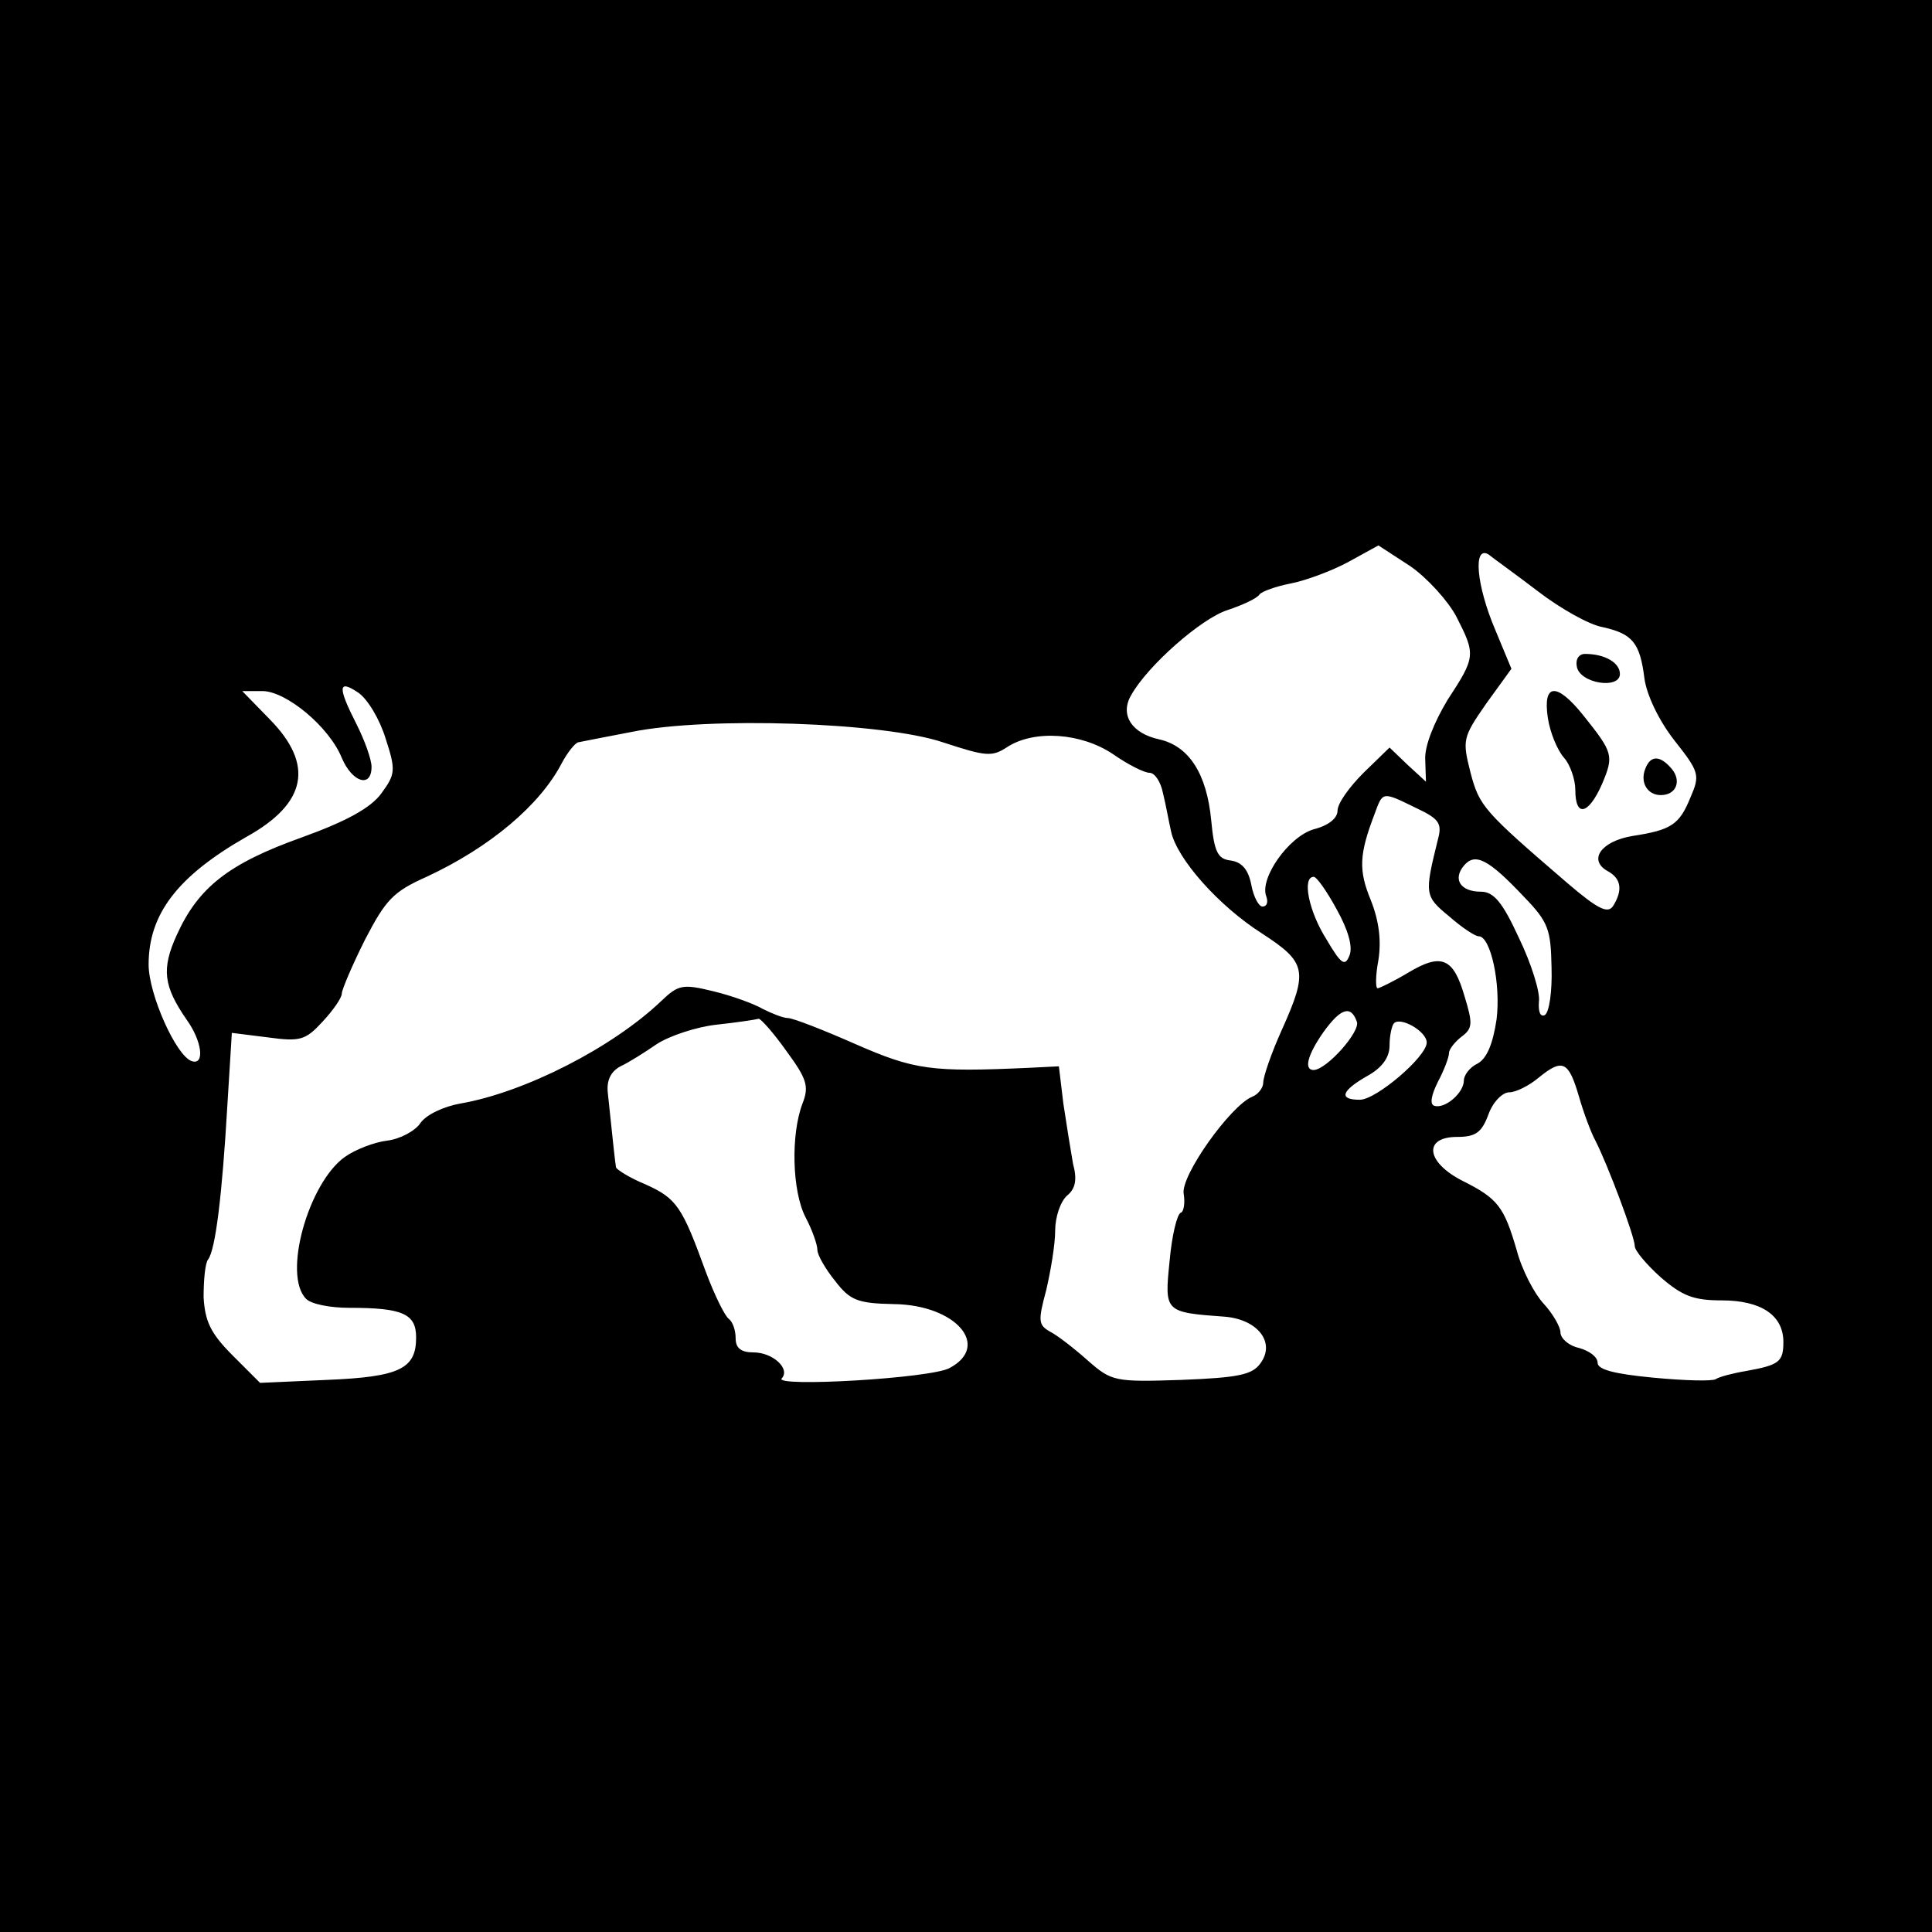 <?xml version="1.0" standalone="no"?>
<!DOCTYPE svg PUBLIC "-//W3C//DTD SVG 20010904//EN"
 "http://www.w3.org/TR/2001/REC-SVG-20010904/DTD/svg10.dtd">
<svg version="1.0" xmlns="http://www.w3.org/2000/svg"
 width="260pt" height="260pt" viewBox="0 0 260 260"
 preserveAspectRatio="xMidYMid meet">
<g transform="translate(0,260) scale(0.1,-0.1)"
fill="#000000" stroke="none">
<path d="M0 1300 l0 -1300 1300 0 1300 0 0 1300 0 1300 -1300 0 -1300 0 0
-1300z m1960 470 c26 -51 26 -54 -12 -112 -18 -30 -31 -62 -30 -80 l1 -30 -25
23 -24 23 -35 -34 c-19 -19 -35 -41 -35 -51 0 -10 -12 -20 -32 -25 -34 -10
-73 -66 -64 -90 3 -8 1 -14 -5 -14 -5 0 -12 13 -15 29 -4 21 -13 31 -28 33
-17 2 -22 11 -26 54 -6 63 -30 100 -70 109 -37 8 -53 33 -38 59 22 40 95 104
130 115 21 7 40 16 43 21 3 4 22 11 43 15 20 4 55 17 77 29 l40 22 43 -28 c23
-16 51 -47 62 -68z m110 34 c30 -23 69 -45 87 -48 40 -9 50 -21 56 -69 3 -22
19 -56 40 -83 34 -43 35 -47 22 -77 -15 -37 -26 -44 -78 -52 -42 -7 -60 -32
-34 -47 19 -10 21 -26 8 -47 -7 -11 -20 -5 -61 30 -114 98 -119 104 -131 149
-11 44 -11 47 21 93 l34 47 -22 53 c-25 59 -30 113 -9 101 6 -5 37 -27 67 -50z
m-1551 -198 c14 -43 13 -48 -6 -74 -14 -19 -46 -37 -107 -59 -98 -35 -139 -67
-168 -131 -21 -46 -18 -69 13 -114 21 -29 25 -62 7 -56 -21 7 -58 90 -58 130
0 68 39 119 132 172 81 45 91 97 31 158 l-37 38 27 0 c32 0 90 -48 107 -90 14
-33 40 -41 40 -12 0 10 -9 35 -20 57 -26 51 -25 61 2 43 13 -9 29 -36 37 -62z
m750 -5 c58 -19 66 -20 87 -6 36 23 99 19 142 -10 20 -14 42 -25 49 -25 7 0
15 -12 18 -27 4 -16 8 -39 11 -52 8 -37 64 -100 122 -137 60 -39 63 -50 27
-130 -14 -31 -25 -63 -25 -71 0 -7 -7 -16 -15 -19 -29 -12 -97 -107 -92 -131
2 -12 0 -24 -4 -25 -5 -2 -12 -31 -15 -65 -7 -69 -7 -69 75 -75 44 -4 68 -35
47 -63 -11 -15 -29 -19 -106 -22 -90 -3 -94 -2 -126 26 -18 16 -41 34 -51 39
-16 9 -16 15 -5 56 6 26 12 61 12 80 0 18 7 39 16 47 11 9 14 21 8 43 -3 17
-9 54 -13 81 l-6 50 -40 -2 c-132 -6 -154 -3 -234 32 -43 19 -84 35 -91 35 -6
0 -21 6 -33 12 -12 7 -42 18 -67 24 -41 10 -47 9 -70 -13 -66 -63 -184 -123
-270 -138 -23 -4 -46 -15 -54 -26 -7 -11 -28 -22 -45 -24 -17 -2 -43 -12 -57
-22 -49 -35 -84 -159 -52 -191 7 -7 32 -12 58 -12 72 0 90 -8 90 -40 0 -42
-22 -53 -120 -57 l-90 -4 -37 37 c-30 30 -37 46 -39 78 0 23 2 46 6 51 10 13
19 87 26 208 l6 97 48 -6 c44 -6 51 -4 74 21 14 15 26 32 26 38 0 5 14 38 31
72 28 54 38 65 83 85 86 40 153 97 182 153 8 15 18 27 22 28 4 1 36 7 72 14
103 21 339 13 419 -14z m636 -88 c32 -15 36 -21 30 -43 -18 -73 -18 -76 15
-103 17 -15 35 -27 40 -27 16 0 30 -64 24 -112 -5 -33 -13 -52 -25 -59 -11 -5
-19 -16 -19 -23 0 -17 -26 -39 -40 -34 -6 2 -4 14 5 32 8 15 15 33 15 39 0 5
8 15 17 22 15 11 15 18 4 54 -15 52 -31 59 -76 32 -20 -12 -39 -21 -41 -21 -3
0 -3 17 1 38 4 26 1 52 -10 80 -17 41 -16 62 5 117 11 30 10 30 55 8z m146
-120 c33 -34 36 -44 37 -95 1 -32 -3 -60 -9 -64 -6 -3 -9 4 -8 18 2 12 -10 51
-27 86 -22 48 -34 62 -51 62 -28 0 -38 17 -23 35 15 18 33 9 81 -42z m-252
-17 c15 -27 22 -50 17 -62 -6 -15 -11 -12 -31 22 -24 38 -33 84 -17 84 4 0 18
-20 31 -44z m27 -151 c5 -13 -40 -64 -58 -65 -14 0 -8 21 13 51 23 32 37 37
45 14z m-768 -39 c28 -38 31 -48 22 -71 -16 -42 -14 -118 4 -153 9 -17 16 -37
16 -44 0 -7 11 -26 24 -42 20 -26 30 -30 79 -31 83 -1 131 -56 75 -86 -25 -14
-237 -26 -226 -14 12 13 -12 35 -38 35 -17 0 -24 6 -24 19 0 11 -4 22 -9 26
-5 3 -19 31 -31 63 -32 88 -39 99 -81 118 -22 9 -39 20 -40 23 -1 5 -4 33 -11
100 -2 17 4 29 17 36 11 5 33 19 49 30 17 11 53 23 80 26 28 3 54 7 57 8 3 0
20 -19 37 -43z m862 11 c0 -19 -68 -77 -90 -77 -29 0 -25 12 10 32 20 11 30
25 30 41 0 13 3 27 6 30 9 9 44 -11 44 -26z m205 -73 c6 -21 16 -48 22 -59 16
-31 53 -129 53 -142 0 -6 16 -25 35 -42 29 -25 44 -31 82 -31 53 0 83 -20 83
-56 0 -27 -6 -31 -50 -39 -18 -3 -37 -8 -41 -11 -5 -3 -42 -2 -84 2 -53 5 -75
11 -75 20 0 8 -11 16 -25 20 -14 3 -25 13 -25 21 0 7 -10 25 -23 39 -12 13
-29 45 -36 72 -17 58 -25 69 -73 93 -49 25 -53 59 -7 59 25 0 33 6 42 30 6 17
19 30 28 30 9 0 27 9 40 20 32 26 40 22 54 -26z"/>
<path d="M2122 1703 c4 -23 58 -31 58 -10 0 15 -20 27 -47 27 -8 0 -13 -7 -11
-17z"/>
<path d="M2083 1634 c3 -20 13 -44 22 -54 8 -9 15 -29 15 -43 0 -38 18 -33 36
8 16 38 15 42 -25 92 -36 45 -55 44 -48 -3z"/>
<path d="M2214 1565 c-7 -18 3 -35 21 -35 21 0 28 19 15 35 -16 19 -29 19 -36
0z"/>
</g>
</svg>
